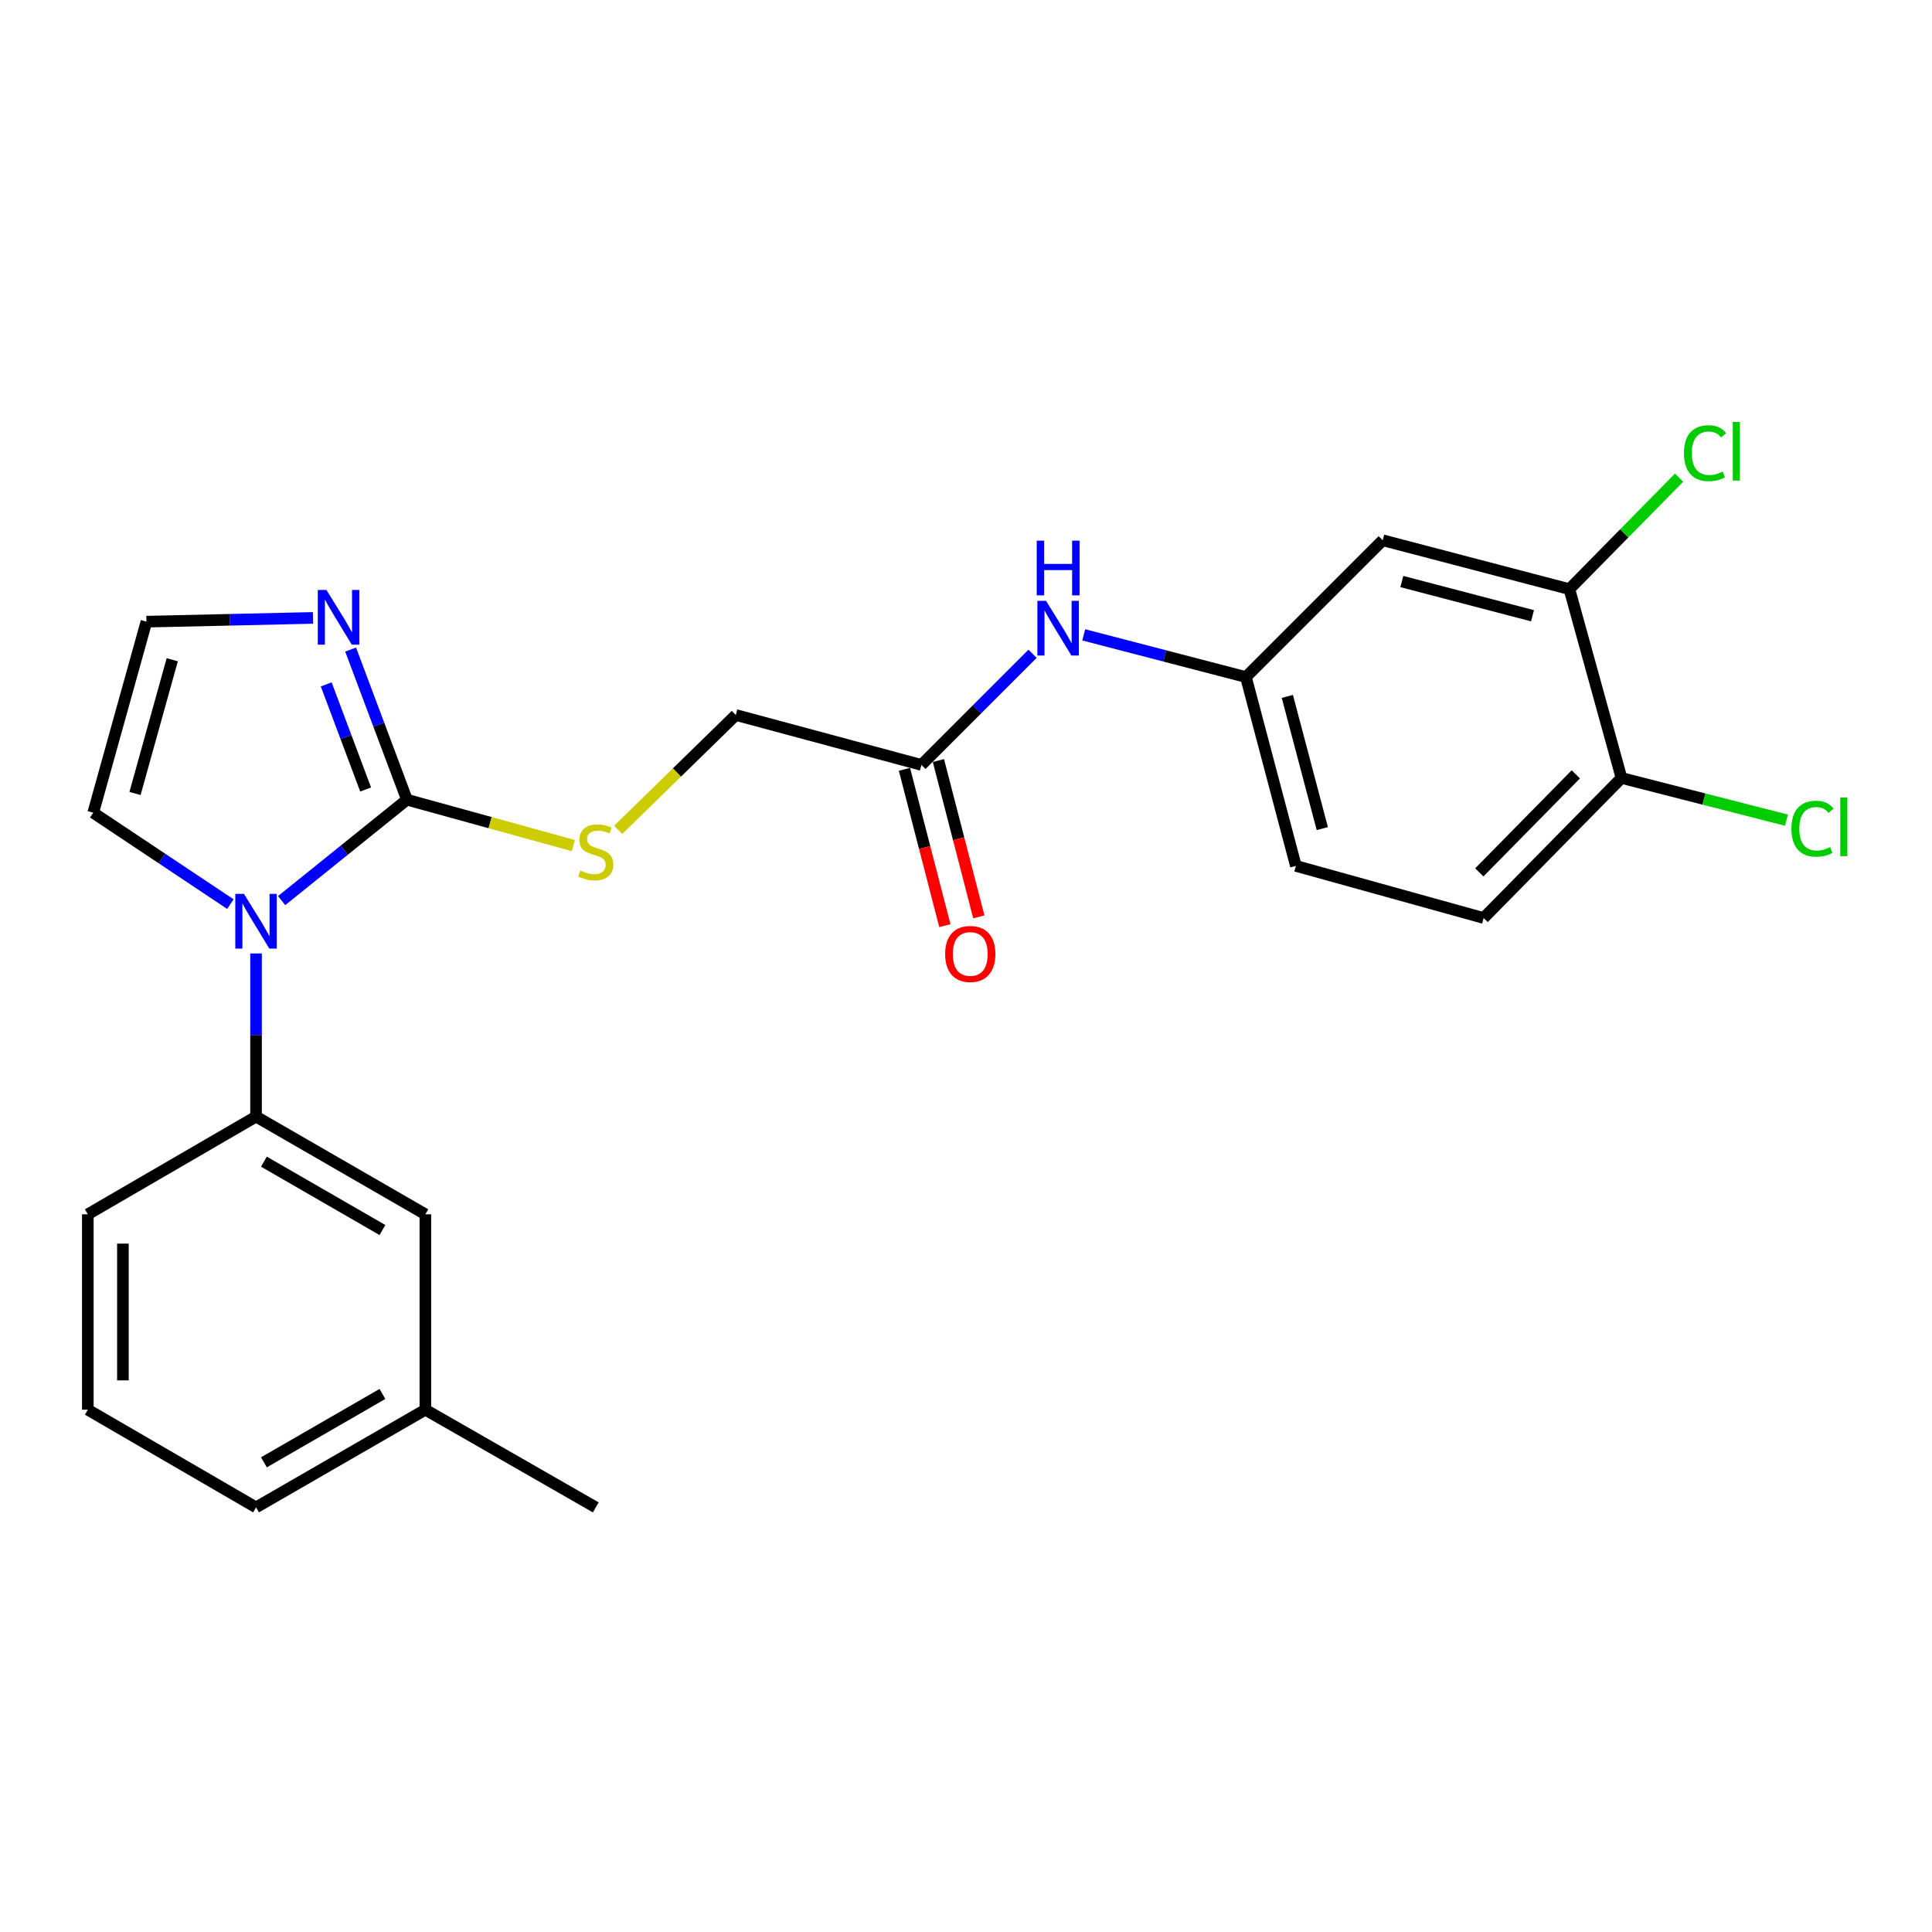 <?xml version='1.0' encoding='iso-8859-1'?>
<svg version='1.1' baseProfile='full'
              xmlns='http://www.w3.org/2000/svg'
                      xmlns:rdkit='http://www.rdkit.org/xml'
                      xmlns:xlink='http://www.w3.org/1999/xlink'
                  xml:space='preserve'
width='1000px' height='1000px' viewBox='0 0 1000 1000'>
<!-- END OF HEADER -->
<rect style='opacity:1.0;fill:#FFFFFF;stroke:none' width='1000' height='1000' x='0' y='0'> </rect>
<path class='bond-0' d='M 145.776,466.152 L 178.204,440.037' style='fill:none;fill-rule:evenodd;stroke:#0000FF;stroke-width:6px;stroke-linecap:butt;stroke-linejoin:miter;stroke-opacity:1' />
<path class='bond-0' d='M 178.204,440.037 L 210.633,413.921' style='fill:none;fill-rule:evenodd;stroke:#000000;stroke-width:6px;stroke-linecap:butt;stroke-linejoin:miter;stroke-opacity:1' />
<path class='bond-2' d='M 132.529,493.509 L 132.529,535.729' style='fill:none;fill-rule:evenodd;stroke:#0000FF;stroke-width:6px;stroke-linecap:butt;stroke-linejoin:miter;stroke-opacity:1' />
<path class='bond-2' d='M 132.529,535.729 L 132.529,577.949' style='fill:none;fill-rule:evenodd;stroke:#000000;stroke-width:6px;stroke-linecap:butt;stroke-linejoin:miter;stroke-opacity:1' />
<path class='bond-7' d='M 119.257,467.974 L 83.758,444.313' style='fill:none;fill-rule:evenodd;stroke:#0000FF;stroke-width:6px;stroke-linecap:butt;stroke-linejoin:miter;stroke-opacity:1' />
<path class='bond-7' d='M 83.758,444.313 L 48.26,420.651' style='fill:none;fill-rule:evenodd;stroke:#000000;stroke-width:6px;stroke-linecap:butt;stroke-linejoin:miter;stroke-opacity:1' />
<path class='bond-1' d='M 210.633,413.921 L 196.059,375.067' style='fill:none;fill-rule:evenodd;stroke:#000000;stroke-width:6px;stroke-linecap:butt;stroke-linejoin:miter;stroke-opacity:1' />
<path class='bond-1' d='M 196.059,375.067 L 181.485,336.212' style='fill:none;fill-rule:evenodd;stroke:#0000FF;stroke-width:6px;stroke-linecap:butt;stroke-linejoin:miter;stroke-opacity:1' />
<path class='bond-1' d='M 189.256,408.643 L 179.054,381.445' style='fill:none;fill-rule:evenodd;stroke:#000000;stroke-width:6px;stroke-linecap:butt;stroke-linejoin:miter;stroke-opacity:1' />
<path class='bond-1' d='M 179.054,381.445 L 168.853,354.247' style='fill:none;fill-rule:evenodd;stroke:#0000FF;stroke-width:6px;stroke-linecap:butt;stroke-linejoin:miter;stroke-opacity:1' />
<path class='bond-3' d='M 210.633,413.921 L 253.69,425.795' style='fill:none;fill-rule:evenodd;stroke:#000000;stroke-width:6px;stroke-linecap:butt;stroke-linejoin:miter;stroke-opacity:1' />
<path class='bond-3' d='M 253.69,425.795 L 296.747,437.668' style='fill:none;fill-rule:evenodd;stroke:#CCCC00;stroke-width:6px;stroke-linecap:butt;stroke-linejoin:miter;stroke-opacity:1' />
<path class='bond-24' d='M 162.002,319.83 L 118.898,320.801' style='fill:none;fill-rule:evenodd;stroke:#0000FF;stroke-width:6px;stroke-linecap:butt;stroke-linejoin:miter;stroke-opacity:1' />
<path class='bond-24' d='M 118.898,320.801 L 75.794,321.772' style='fill:none;fill-rule:evenodd;stroke:#000000;stroke-width:6px;stroke-linecap:butt;stroke-linejoin:miter;stroke-opacity:1' />
<path class='bond-12' d='M 132.529,577.949 L 220.168,628.519' style='fill:none;fill-rule:evenodd;stroke:#000000;stroke-width:6px;stroke-linecap:butt;stroke-linejoin:miter;stroke-opacity:1' />
<path class='bond-12' d='M 136.598,601.265 L 197.945,636.664' style='fill:none;fill-rule:evenodd;stroke:#000000;stroke-width:6px;stroke-linecap:butt;stroke-linejoin:miter;stroke-opacity:1' />
<path class='bond-20' d='M 132.529,577.949 L 45.455,628.519' style='fill:none;fill-rule:evenodd;stroke:#000000;stroke-width:6px;stroke-linecap:butt;stroke-linejoin:miter;stroke-opacity:1' />
<path class='bond-14' d='M 319.975,429.531 L 350.416,399.806' style='fill:none;fill-rule:evenodd;stroke:#CCCC00;stroke-width:6px;stroke-linecap:butt;stroke-linejoin:miter;stroke-opacity:1' />
<path class='bond-14' d='M 350.416,399.806 L 380.856,370.081' style='fill:none;fill-rule:evenodd;stroke:#000000;stroke-width:6px;stroke-linecap:butt;stroke-linejoin:miter;stroke-opacity:1' />
<path class='bond-4' d='M 812.312,304.942 L 715.693,279.637' style='fill:none;fill-rule:evenodd;stroke:#000000;stroke-width:6px;stroke-linecap:butt;stroke-linejoin:miter;stroke-opacity:1' />
<path class='bond-4' d='M 793.218,318.716 L 725.584,301.002' style='fill:none;fill-rule:evenodd;stroke:#000000;stroke-width:6px;stroke-linecap:butt;stroke-linejoin:miter;stroke-opacity:1' />
<path class='bond-16' d='M 812.312,304.942 L 840.708,276.082' style='fill:none;fill-rule:evenodd;stroke:#000000;stroke-width:6px;stroke-linecap:butt;stroke-linejoin:miter;stroke-opacity:1' />
<path class='bond-16' d='M 840.708,276.082 L 869.103,247.221' style='fill:none;fill-rule:evenodd;stroke:#00CC00;stroke-width:6px;stroke-linecap:butt;stroke-linejoin:miter;stroke-opacity:1' />
<path class='bond-26' d='M 812.312,304.942 L 839.282,402.671' style='fill:none;fill-rule:evenodd;stroke:#000000;stroke-width:6px;stroke-linecap:butt;stroke-linejoin:miter;stroke-opacity:1' />
<path class='bond-5' d='M 75.794,321.772 L 48.26,420.651' style='fill:none;fill-rule:evenodd;stroke:#000000;stroke-width:6px;stroke-linecap:butt;stroke-linejoin:miter;stroke-opacity:1' />
<path class='bond-5' d='M 89.16,341.476 L 69.885,410.691' style='fill:none;fill-rule:evenodd;stroke:#000000;stroke-width:6px;stroke-linecap:butt;stroke-linejoin:miter;stroke-opacity:1' />
<path class='bond-6' d='M 715.693,279.637 L 644.884,350.437' style='fill:none;fill-rule:evenodd;stroke:#000000;stroke-width:6px;stroke-linecap:butt;stroke-linejoin:miter;stroke-opacity:1' />
<path class='bond-8' d='M 476.93,395.921 L 380.856,370.081' style='fill:none;fill-rule:evenodd;stroke:#000000;stroke-width:6px;stroke-linecap:butt;stroke-linejoin:miter;stroke-opacity:1' />
<path class='bond-9' d='M 476.93,395.921 L 505.689,367.159' style='fill:none;fill-rule:evenodd;stroke:#000000;stroke-width:6px;stroke-linecap:butt;stroke-linejoin:miter;stroke-opacity:1' />
<path class='bond-9' d='M 505.689,367.159 L 534.448,338.396' style='fill:none;fill-rule:evenodd;stroke:#0000FF;stroke-width:6px;stroke-linecap:butt;stroke-linejoin:miter;stroke-opacity:1' />
<path class='bond-13' d='M 468.139,398.194 L 478.599,438.656' style='fill:none;fill-rule:evenodd;stroke:#000000;stroke-width:6px;stroke-linecap:butt;stroke-linejoin:miter;stroke-opacity:1' />
<path class='bond-13' d='M 478.599,438.656 L 489.059,479.119' style='fill:none;fill-rule:evenodd;stroke:#FF0000;stroke-width:6px;stroke-linecap:butt;stroke-linejoin:miter;stroke-opacity:1' />
<path class='bond-13' d='M 485.722,393.648 L 496.182,434.111' style='fill:none;fill-rule:evenodd;stroke:#000000;stroke-width:6px;stroke-linecap:butt;stroke-linejoin:miter;stroke-opacity:1' />
<path class='bond-13' d='M 496.182,434.111 L 506.642,474.573' style='fill:none;fill-rule:evenodd;stroke:#FF0000;stroke-width:6px;stroke-linecap:butt;stroke-linejoin:miter;stroke-opacity:1' />
<path class='bond-10' d='M 560.94,328.599 L 602.912,339.518' style='fill:none;fill-rule:evenodd;stroke:#0000FF;stroke-width:6px;stroke-linecap:butt;stroke-linejoin:miter;stroke-opacity:1' />
<path class='bond-10' d='M 602.912,339.518 L 644.884,350.437' style='fill:none;fill-rule:evenodd;stroke:#000000;stroke-width:6px;stroke-linecap:butt;stroke-linejoin:miter;stroke-opacity:1' />
<path class='bond-17' d='M 644.884,350.437 L 670.743,448.186' style='fill:none;fill-rule:evenodd;stroke:#000000;stroke-width:6px;stroke-linecap:butt;stroke-linejoin:miter;stroke-opacity:1' />
<path class='bond-17' d='M 666.32,360.454 L 684.422,428.879' style='fill:none;fill-rule:evenodd;stroke:#000000;stroke-width:6px;stroke-linecap:butt;stroke-linejoin:miter;stroke-opacity:1' />
<path class='bond-11' d='M 839.282,402.671 L 767.927,475.156' style='fill:none;fill-rule:evenodd;stroke:#000000;stroke-width:6px;stroke-linecap:butt;stroke-linejoin:miter;stroke-opacity:1' />
<path class='bond-11' d='M 815.636,400.803 L 765.688,451.542' style='fill:none;fill-rule:evenodd;stroke:#000000;stroke-width:6px;stroke-linecap:butt;stroke-linejoin:miter;stroke-opacity:1' />
<path class='bond-18' d='M 839.282,402.671 L 881.981,413.595' style='fill:none;fill-rule:evenodd;stroke:#000000;stroke-width:6px;stroke-linecap:butt;stroke-linejoin:miter;stroke-opacity:1' />
<path class='bond-18' d='M 881.981,413.595 L 924.679,424.52' style='fill:none;fill-rule:evenodd;stroke:#00CC00;stroke-width:6px;stroke-linecap:butt;stroke-linejoin:miter;stroke-opacity:1' />
<path class='bond-19' d='M 220.168,628.519 L 220.168,729.658' style='fill:none;fill-rule:evenodd;stroke:#000000;stroke-width:6px;stroke-linecap:butt;stroke-linejoin:miter;stroke-opacity:1' />
<path class='bond-15' d='M 767.927,475.156 L 670.743,448.186' style='fill:none;fill-rule:evenodd;stroke:#000000;stroke-width:6px;stroke-linecap:butt;stroke-linejoin:miter;stroke-opacity:1' />
<path class='bond-23' d='M 220.168,729.658 L 308.362,780.218' style='fill:none;fill-rule:evenodd;stroke:#000000;stroke-width:6px;stroke-linecap:butt;stroke-linejoin:miter;stroke-opacity:1' />
<path class='bond-25' d='M 220.168,729.658 L 132.529,780.218' style='fill:none;fill-rule:evenodd;stroke:#000000;stroke-width:6px;stroke-linecap:butt;stroke-linejoin:miter;stroke-opacity:1' />
<path class='bond-25' d='M 197.946,721.511 L 136.599,756.902' style='fill:none;fill-rule:evenodd;stroke:#000000;stroke-width:6px;stroke-linecap:butt;stroke-linejoin:miter;stroke-opacity:1' />
<path class='bond-21' d='M 45.455,628.519 L 45.455,729.658' style='fill:none;fill-rule:evenodd;stroke:#000000;stroke-width:6px;stroke-linecap:butt;stroke-linejoin:miter;stroke-opacity:1' />
<path class='bond-21' d='M 63.616,643.69 L 63.616,714.487' style='fill:none;fill-rule:evenodd;stroke:#000000;stroke-width:6px;stroke-linecap:butt;stroke-linejoin:miter;stroke-opacity:1' />
<path class='bond-22' d='M 45.455,729.658 L 132.529,780.218' style='fill:none;fill-rule:evenodd;stroke:#000000;stroke-width:6px;stroke-linecap:butt;stroke-linejoin:miter;stroke-opacity:1' />
<path  class='atom-0' d='M 126.269 462.66
L 135.549 477.66
Q 136.469 479.14, 137.949 481.82
Q 139.429 484.5, 139.509 484.66
L 139.509 462.66
L 143.269 462.66
L 143.269 490.98
L 139.389 490.98
L 129.429 474.58
Q 128.269 472.66, 127.029 470.46
Q 125.829 468.26, 125.469 467.58
L 125.469 490.98
L 121.789 490.98
L 121.789 462.66
L 126.269 462.66
' fill='#0000FF'/>
<path  class='atom-2' d='M 168.968 305.372
L 178.248 320.372
Q 179.168 321.852, 180.648 324.532
Q 182.128 327.212, 182.208 327.372
L 182.208 305.372
L 185.968 305.372
L 185.968 333.692
L 182.088 333.692
L 172.128 317.292
Q 170.968 315.372, 169.728 313.172
Q 168.528 310.972, 168.168 310.292
L 168.168 333.692
L 164.488 333.692
L 164.488 305.372
L 168.968 305.372
' fill='#0000FF'/>
<path  class='atom-4' d='M 300.362 450.591
Q 300.682 450.711, 302.002 451.271
Q 303.322 451.831, 304.762 452.191
Q 306.242 452.511, 307.682 452.511
Q 310.362 452.511, 311.922 451.231
Q 313.482 449.911, 313.482 447.631
Q 313.482 446.071, 312.682 445.111
Q 311.922 444.151, 310.722 443.631
Q 309.522 443.111, 307.522 442.511
Q 305.002 441.751, 303.482 441.031
Q 302.002 440.311, 300.922 438.791
Q 299.882 437.271, 299.882 434.711
Q 299.882 431.151, 302.282 428.951
Q 304.722 426.751, 309.522 426.751
Q 312.802 426.751, 316.522 428.311
L 315.602 431.391
Q 312.202 429.991, 309.642 429.991
Q 306.882 429.991, 305.362 431.151
Q 303.842 432.271, 303.882 434.231
Q 303.882 435.751, 304.642 436.671
Q 305.442 437.591, 306.562 438.111
Q 307.722 438.631, 309.642 439.231
Q 312.202 440.031, 313.722 440.831
Q 315.242 441.631, 316.322 443.271
Q 317.442 444.871, 317.442 447.631
Q 317.442 451.551, 314.802 453.671
Q 312.202 455.751, 307.842 455.751
Q 305.322 455.751, 303.402 455.191
Q 301.522 454.671, 299.282 453.751
L 300.362 450.591
' fill='#CCCC00'/>
<path  class='atom-10' d='M 541.429 310.992
L 550.709 325.992
Q 551.629 327.472, 553.109 330.152
Q 554.589 332.832, 554.669 332.992
L 554.669 310.992
L 558.429 310.992
L 558.429 339.312
L 554.549 339.312
L 544.589 322.912
Q 543.429 320.992, 542.189 318.792
Q 540.989 316.592, 540.629 315.912
L 540.629 339.312
L 536.949 339.312
L 536.949 310.992
L 541.429 310.992
' fill='#0000FF'/>
<path  class='atom-10' d='M 536.609 279.84
L 540.449 279.84
L 540.449 291.88
L 554.929 291.88
L 554.929 279.84
L 558.769 279.84
L 558.769 308.16
L 554.929 308.16
L 554.929 295.08
L 540.449 295.08
L 540.449 308.16
L 536.609 308.16
L 536.609 279.84
' fill='#0000FF'/>
<path  class='atom-14' d='M 489.205 493.77
Q 489.205 486.97, 492.565 483.17
Q 495.925 479.37, 502.205 479.37
Q 508.485 479.37, 511.845 483.17
Q 515.205 486.97, 515.205 493.77
Q 515.205 500.65, 511.805 504.57
Q 508.405 508.45, 502.205 508.45
Q 495.965 508.45, 492.565 504.57
Q 489.205 500.69, 489.205 493.77
M 502.205 505.25
Q 506.525 505.25, 508.845 502.37
Q 511.205 499.45, 511.205 493.77
Q 511.205 488.21, 508.845 485.41
Q 506.525 482.57, 502.205 482.57
Q 497.885 482.57, 495.525 485.37
Q 493.205 488.17, 493.205 493.77
Q 493.205 499.49, 495.525 502.37
Q 497.885 505.25, 502.205 505.25
' fill='#FF0000'/>
<path  class='atom-17' d='M 871.606 234.558
Q 871.606 227.518, 874.886 223.838
Q 878.206 220.118, 884.486 220.118
Q 890.326 220.118, 893.446 224.238
L 890.806 226.398
Q 888.526 223.398, 884.486 223.398
Q 880.206 223.398, 877.926 226.278
Q 875.686 229.118, 875.686 234.558
Q 875.686 240.158, 878.006 243.038
Q 880.366 245.918, 884.926 245.918
Q 888.046 245.918, 891.686 244.038
L 892.806 247.038
Q 891.326 247.998, 889.086 248.558
Q 886.846 249.118, 884.366 249.118
Q 878.206 249.118, 874.886 245.358
Q 871.606 241.598, 871.606 234.558
' fill='#00CC00'/>
<path  class='atom-17' d='M 896.886 218.398
L 900.566 218.398
L 900.566 248.758
L 896.886 248.758
L 896.886 218.398
' fill='#00CC00'/>
<path  class='atom-19' d='M 927.231 428.946
Q 927.231 421.906, 930.511 418.226
Q 933.831 414.506, 940.111 414.506
Q 945.951 414.506, 949.071 418.626
L 946.431 420.786
Q 944.151 417.786, 940.111 417.786
Q 935.831 417.786, 933.551 420.666
Q 931.311 423.506, 931.311 428.946
Q 931.311 434.546, 933.631 437.426
Q 935.991 440.306, 940.551 440.306
Q 943.671 440.306, 947.311 438.426
L 948.431 441.426
Q 946.951 442.386, 944.711 442.946
Q 942.471 443.506, 939.991 443.506
Q 933.831 443.506, 930.511 439.746
Q 927.231 435.986, 927.231 428.946
' fill='#00CC00'/>
<path  class='atom-19' d='M 952.511 412.786
L 956.191 412.786
L 956.191 443.146
L 952.511 443.146
L 952.511 412.786
' fill='#00CC00'/>
</svg>
